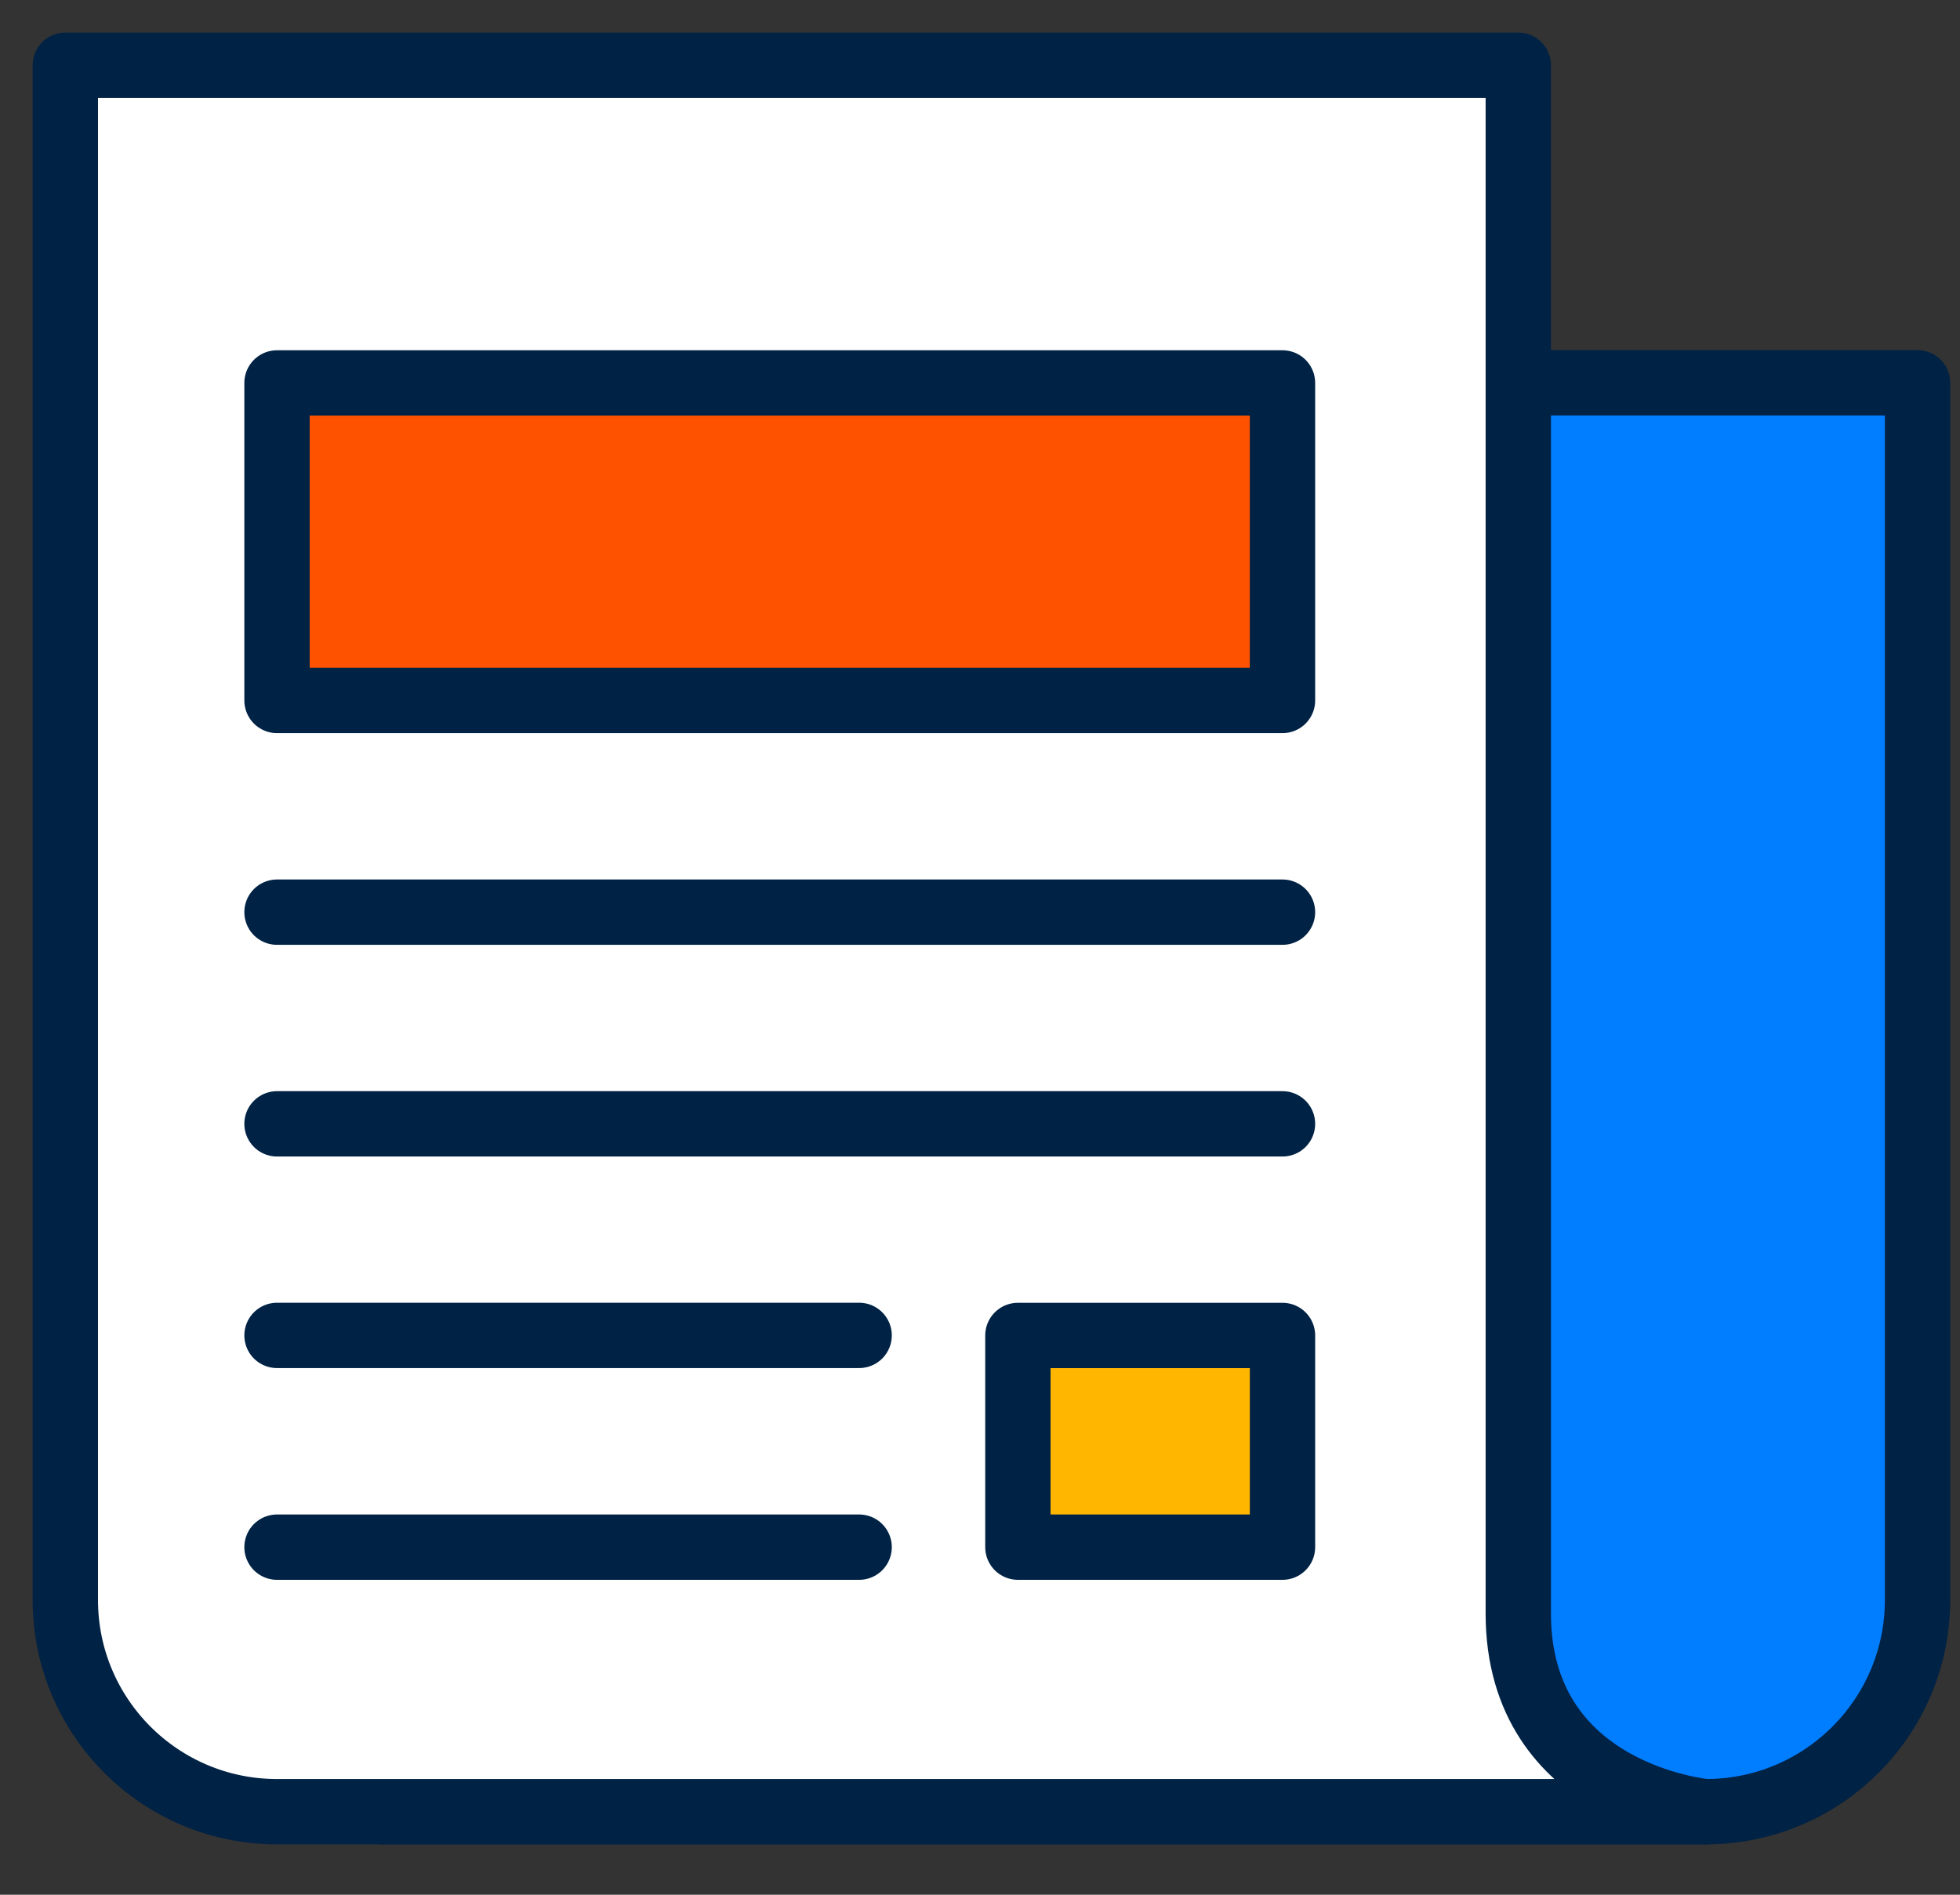 <svg xmlns="http://www.w3.org/2000/svg" width="30" height="29" viewBox="0 0 30 29" fill="none"><rect x="0" y="0" width="30" height="29" fill="#333333" stroke="none"/><path d="M29.35 24.489C29.35 26.278 27.899 27.729 26.11 27.729L5.86 27.729C5.86 27.729 8.383 27.506 8.383 25.061C8.383 22.616 8.383 5.859 8.383 5.859L29.35 5.859L29.35 24.489Z" fill="#007EFF" stroke="#002244" stroke-linejoin="round"></path><path d="M1 24.489C1 26.278 2.451 27.729 4.24 27.729L26.11 27.729C26.11 27.729 23.239 27.476 23.239 24.693C23.239 21.91 23.239 0.999 23.239 0.999L1 0.999L1 24.489Z" fill="white" stroke="#002244" stroke-linejoin="round"></path><path d="M19.63 5.861L19.63 10.721L4.24 10.721L4.24 5.861L19.63 5.861Z" fill="#FE5201" stroke="#002244" stroke-linecap="round" stroke-linejoin="round"></path><path d="M19.63 20.44L19.63 23.68L15.58 23.68L15.58 20.44L19.63 20.44Z" fill="#FFB601" stroke="#002244" stroke-linecap="round" stroke-linejoin="round"></path><path d="M19.63 13.961L4.24 13.961" stroke="#002244" stroke-linecap="round" stroke-linejoin="round"></path><path d="M19.63 17.201L4.24 17.201" stroke="#002244" stroke-linecap="round" stroke-linejoin="round"></path><path d="M13.15 20.439L4.24 20.439" stroke="#002244" stroke-linecap="round" stroke-linejoin="round"></path><path d="M13.15 23.68L4.24 23.68" stroke="#002244" stroke-linecap="round" stroke-linejoin="round"></path></svg>